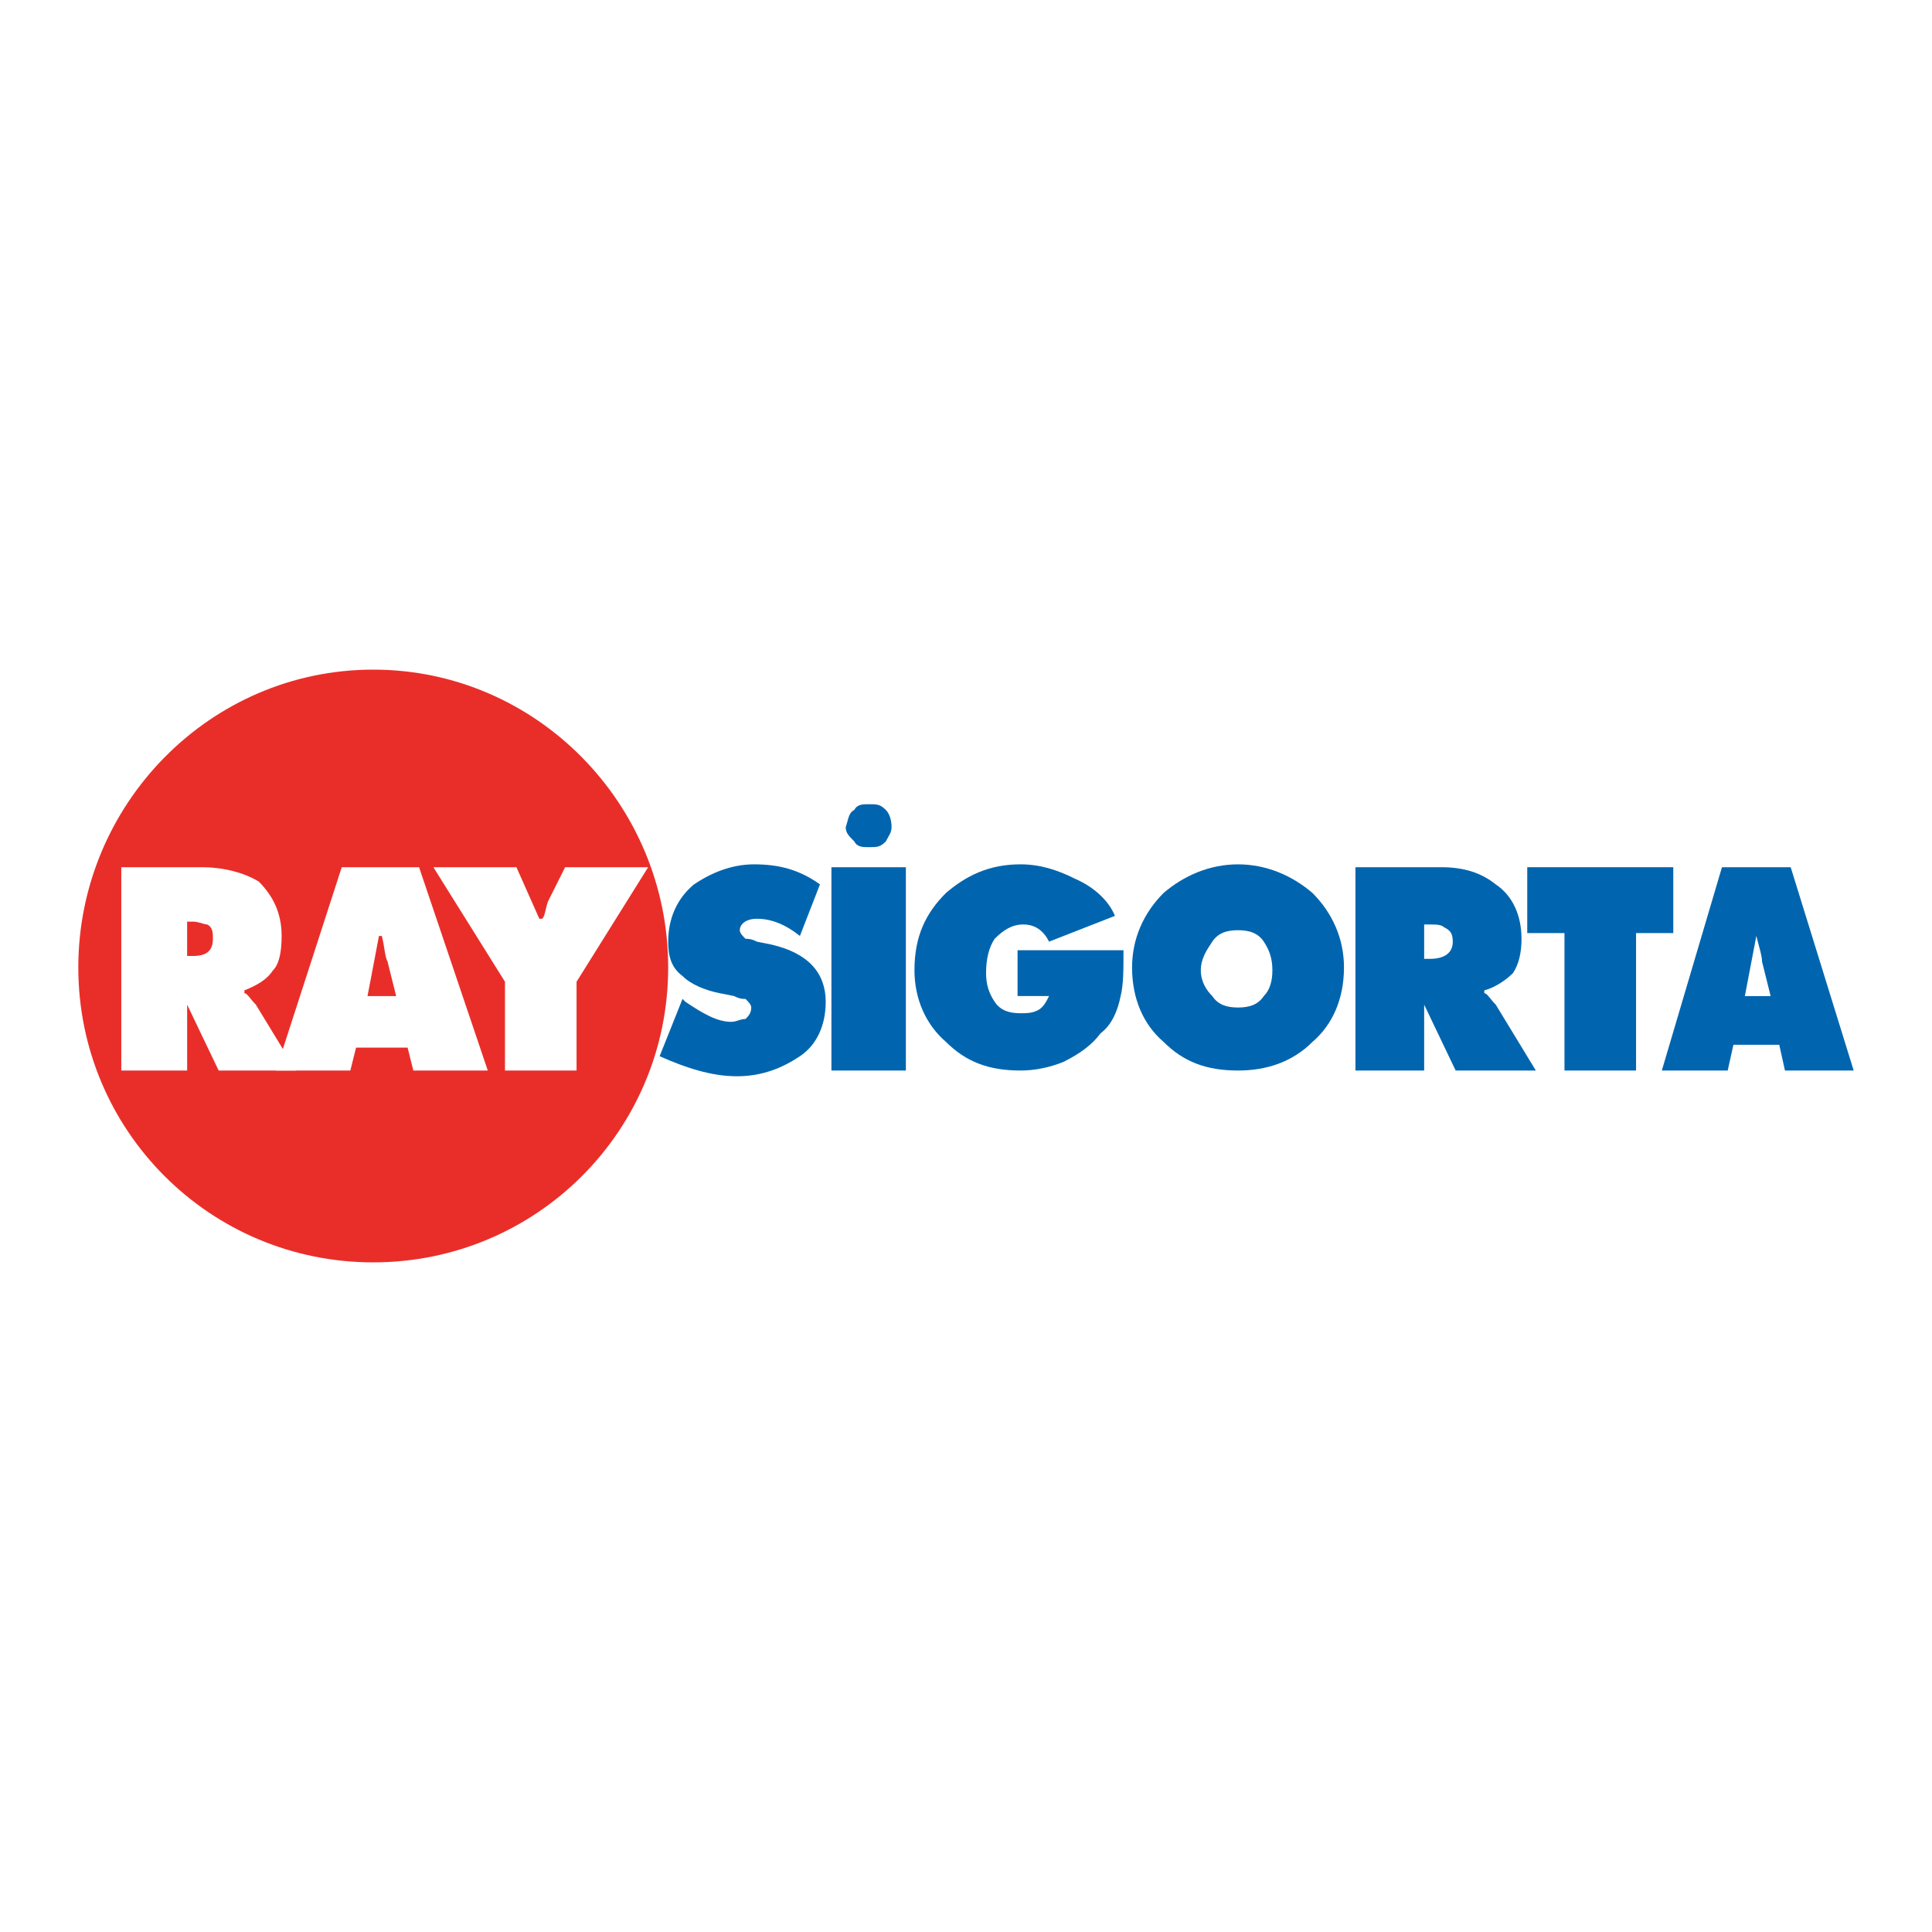 <?xml version="1.0" encoding="utf-8"?>
<!-- Generator: Adobe Illustrator 13.0.0, SVG Export Plug-In . SVG Version: 6.00 Build 14948)  -->
<!DOCTYPE svg PUBLIC "-//W3C//DTD SVG 1.0//EN" "http://www.w3.org/TR/2001/REC-SVG-20010904/DTD/svg10.dtd">
<svg version="1.0" id="Layer_1" xmlns="http://www.w3.org/2000/svg" xmlns:xlink="http://www.w3.org/1999/xlink" x="0px" y="0px"
	 width="192.756px" height="192.756px" viewBox="0 0 192.756 192.756" enable-background="new 0 0 192.756 192.756"
	 xml:space="preserve">
<g>
	<polygon fill-rule="evenodd" clip-rule="evenodd" fill="#FFFFFF" points="0,0 192.756,0 192.756,192.756 0,192.756 0,0 	"/>
	<path fill-rule="evenodd" clip-rule="evenodd" fill="#E92E29" d="M7.813,96.521c0-16.285,13.142-29.712,29.426-29.712
		s29.426,13.427,29.426,29.712c0,16.284-13.142,29.426-29.426,29.426S7.813,112.805,7.813,96.521L7.813,96.521z"/>
	<path fill-rule="evenodd" clip-rule="evenodd" fill="#FFFFFF" d="M12.099,86.522h7.999c2.286,0,4.286,0.571,5.714,1.428
		c1.428,1.429,2.286,3.143,2.286,5.429c0,1.714-0.286,2.856-0.857,3.428c-0.571,0.857-1.428,1.428-2.856,2v0.285
		c0.285,0,0.571,0.572,1.143,1.143l4,6.572h-7.713l-3.143-6.572l0,0v6.572h-6.571V86.522L12.099,86.522z M18.67,95.378h0.571
		c1.428,0,2-0.571,2-1.714c0-0.571,0-1.143-0.571-1.428c-0.286,0-0.857-0.286-1.428-0.286H18.67V95.378L18.67,95.378z"/>
	<path fill-rule="evenodd" clip-rule="evenodd" fill="#FFFFFF" d="M34.954,106.807h-7.428l6.57-20.285h7.714l6.856,20.285h-7.428
		l-0.571-2.287h-5.143L34.954,106.807L34.954,106.807z M39.525,99.377l-0.857-3.427c-0.286-0.572-0.286-1.429-0.572-2.571h-0.286
		l-1.143,5.999H39.525L39.525,99.377z"/>
	<path fill-rule="evenodd" clip-rule="evenodd" fill="#FFFFFF" d="M51.524,86.522l2.286,5.142h0.286
		c0.286-0.286,0.286-0.857,0.571-1.714l1.714-3.428h8.285l-7.142,11.427v8.857h-7.142v-8.857l-7.143-11.427H51.524L51.524,86.522z"
		/>
	<path fill-rule="evenodd" clip-rule="evenodd" fill="#0065AE" d="M68.095,99.664l0.285,0.285c1.714,1.143,3.143,2,4.571,2
		c0.572,0,0.857-0.285,1.429-0.285c0.286-0.287,0.571-0.572,0.571-1.145c0-0.285-0.286-0.57-0.571-0.855
		c-0.286,0-0.572,0-1.143-0.287l-1.428-0.285c-1.429-0.285-2.857-0.857-3.714-1.715c-1.143-0.856-1.429-1.999-1.429-3.427
		c0-2.286,0.857-4.286,2.571-5.714c1.714-1.143,3.714-2,6-2c2.571,0,4.571,0.571,6.571,2l-2,5.143
		c-1.429-1.143-2.856-1.714-4.285-1.714c-1.143,0-1.714,0.572-1.714,1.143c0,0.286,0.286,0.572,0.572,0.857
		c0.286,0,0.571,0,1.143,0.286l1.429,0.286c3.714,0.857,5.428,2.856,5.428,5.714c0,2.285-0.857,4.285-2.571,5.428
		c-1.714,1.143-3.714,2-6.285,2c-2.572,0-5.143-0.857-7.714-2L68.095,99.664L68.095,99.664z"/>
	<path fill-rule="evenodd" clip-rule="evenodd" fill="#0065AE" d="M82.951,86.522h7.428v20.285h-7.428V86.522L82.951,86.522z
		 M88.95,82.522c0,0.571-0.286,0.857-0.571,1.429c-0.571,0.571-0.857,0.571-1.715,0.571c-0.571,0-1.143,0-1.428-0.571
		c-0.572-0.572-0.857-0.857-0.857-1.429c0.286-0.857,0.286-1.429,0.857-1.714c0.285-0.571,0.857-0.571,1.428-0.571
		c0.857,0,1.144,0,1.715,0.571C88.665,81.093,88.95,81.665,88.95,82.522L88.95,82.522z"/>
	<path fill-rule="evenodd" clip-rule="evenodd" fill="#0065AE" d="M134.089,96.521c0,3.143-1.143,5.713-3.142,7.428
		c-2,2-4.571,2.857-7.429,2.857c-3.143,0-5.428-0.857-7.428-2.857c-2-1.715-3.143-4.285-3.143-7.428
		c0-2.857,1.143-5.428,3.143-7.428c2-1.714,4.571-2.857,7.428-2.857c2.857,0,5.429,1.143,7.429,2.857
		C132.946,91.093,134.089,93.664,134.089,96.521L134.089,96.521z M119.805,96.807c0,1.143,0.571,2,1.143,2.57
		c0.571,0.857,1.429,1.143,2.571,1.143s2-0.285,2.571-1.143c0.571-0.57,0.857-1.428,0.857-2.57c0-1.143-0.286-2-0.857-2.857
		c-0.571-0.857-1.429-1.143-2.571-1.143s-2,0.286-2.571,1.143C120.376,94.807,119.805,95.664,119.805,96.807L119.805,96.807z"/>
	<path fill-rule="evenodd" clip-rule="evenodd" fill="#0065AE" d="M135.232,86.522h8.57c2.286,0,4,0.571,5.429,1.714
		c1.714,1.143,2.571,3.142,2.571,5.428c0,1.428-0.286,2.571-0.857,3.428c-0.571,0.572-1.714,1.43-2.857,1.715v0.285
		c0.286,0,0.571,0.572,1.144,1.143l3.999,6.572h-7.999l-3.143-6.572l0,0v6.572h-6.856V86.522L135.232,86.522z M142.089,95.664h0.571
		c1.429,0,2.285-0.571,2.285-1.714c0-0.857-0.285-1.143-0.856-1.428c-0.286-0.286-0.857-0.286-1.429-0.286h-0.571V95.664
		L142.089,95.664z"/>
	<path fill-rule="evenodd" clip-rule="evenodd" fill="#0065AE" d="M172.372,106.807h-6.571l6-20.285h6.856l6.285,20.285h-6.856
		l-0.571-2.572h-4.571L172.372,106.807L172.372,106.807z M176.657,99.377l-0.856-3.427c0-0.572-0.286-1.429-0.571-2.571l0,0
		l-1.144,5.999H176.657L176.657,99.377z"/>
	<path fill-rule="evenodd" clip-rule="evenodd" fill="#0065AE" d="M112.091,94.807c0,2,0,3.427-0.285,4.57
		c-0.286,1.43-0.857,2.857-2,3.715c-0.857,1.143-2,2-3.714,2.857c-1.429,0.57-2.857,0.857-4.285,0.857
		c-3.143,0-5.429-0.857-7.429-2.857c-2-1.715-3.142-4.285-3.142-7.143c0-3.428,1.143-5.714,3.142-7.714
		c2-1.714,4.286-2.857,7.429-2.857c1.999,0,3.714,0.571,5.428,1.429c2,0.857,3.429,2.286,4,3.713l-6.571,2.572
		c-0.571-1.143-1.429-1.714-2.571-1.714s-2,0.571-2.857,1.428c-0.57,0.857-0.856,2-0.856,3.428c0,1.143,0.286,2,0.856,2.857
		c0.572,0.857,1.429,1.143,2.572,1.143c0.571,0,1.143,0,1.714-0.285c0.571-0.287,0.856-0.857,1.143-1.43h-3.143v-4.57H112.091
		L112.091,94.807z"/>
	<polygon fill-rule="evenodd" clip-rule="evenodd" fill="#0065AE" points="152.374,86.522 166.944,86.522 166.944,93.093 
		163.23,93.093 163.23,106.807 156.088,106.807 156.088,93.093 152.374,93.093 152.374,86.522 	"/>
</g>
</svg>
